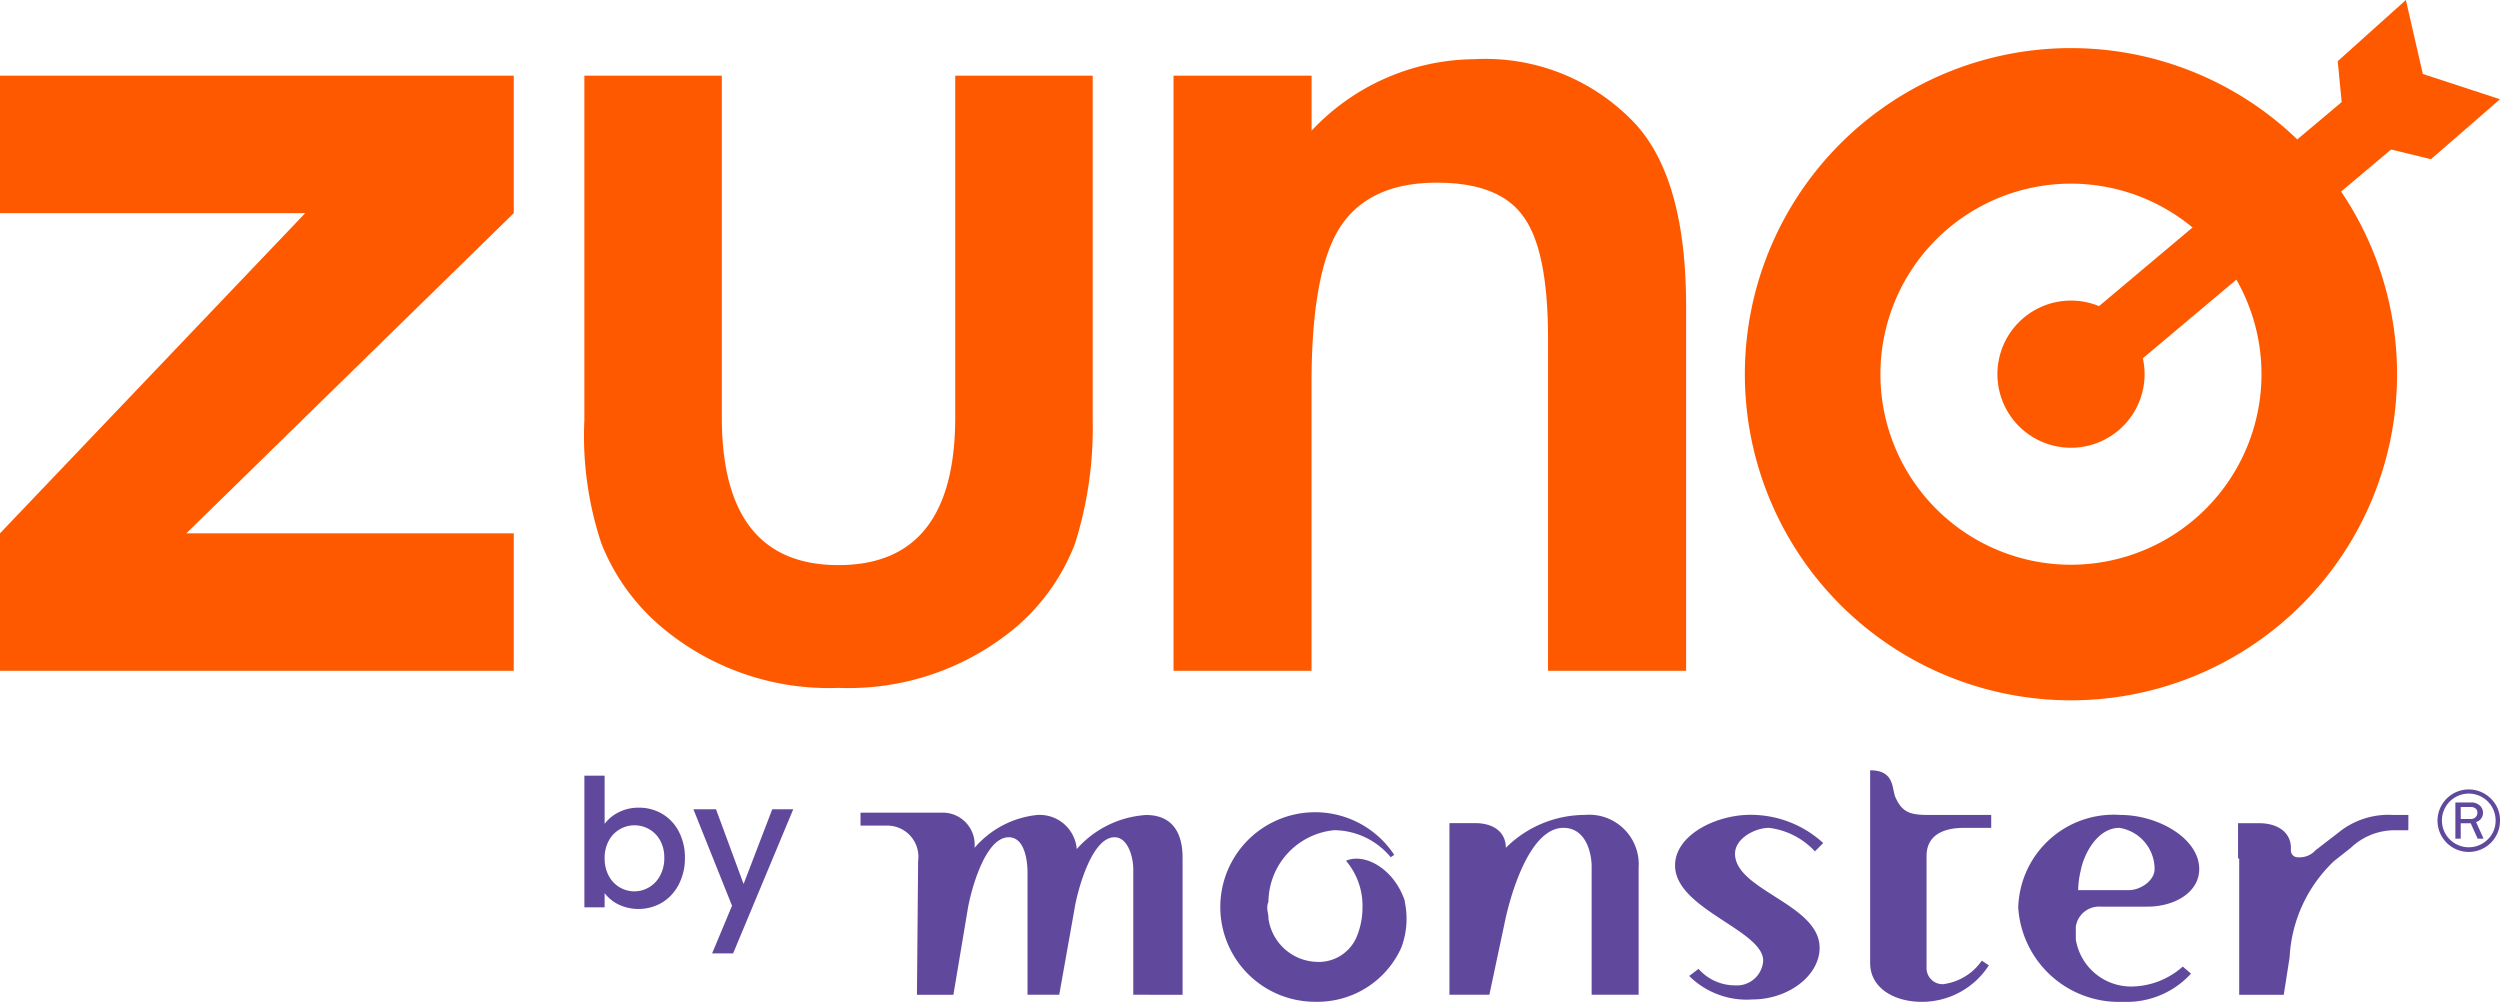 <svg id="Group_7108" data-name="Group 7108" xmlns="http://www.w3.org/2000/svg" xmlns:xlink="http://www.w3.org/1999/xlink" width="123.426" height="49.464" viewBox="0 0 123.426 49.464">
  <defs>
    <clipPath id="clip-path">
      <rect id="Rectangle_4445" data-name="Rectangle 4445" width="123.426" height="49.464" fill="none"/>
    </clipPath>
  </defs>
  <g id="Group_7108-2" data-name="Group 7108" clip-path="url(#clip-path)">
    <path id="Path_9524" data-name="Path 9524" d="M86.533,10.33V27.192q0,7.3,5.761,7.3t5.762-7.3V10.33h6.787V27.343a18.937,18.937,0,0,1-.875,6.093,10.232,10.232,0,0,1-2.926,4.132,12.86,12.86,0,0,1-8.748,2.986,12.815,12.815,0,0,1-8.717-2.986,10.4,10.4,0,0,1-2.986-4.132,16.8,16.8,0,0,1-.845-6.093V10.33Z" transform="translate(-50.896 -6.593)" fill="#ff5900"/>
    <path id="Path_9525" data-name="Path 9525" d="M160.15,8.893h6.817v2.715a11.123,11.123,0,0,1,8.023-3.529,10.135,10.135,0,0,1,7.994,3.227q2.473,2.745,2.473,8.959V38.273H178.64V21.864q0-4.343-1.206-6-1.176-1.689-4.283-1.689-3.379,0-4.8,2.232-1.388,2.2-1.387,7.692V38.273H160.15Z" transform="translate(-102.213 -5.156)" fill="#ff5900"/>
    <path id="Path_9526" data-name="Path 9526" d="M254.223,6.564a16.1,16.1,0,1,0,16.1,16.1,16.1,16.1,0,0,0-16.1-16.1m0,25.506a9.407,9.407,0,1,1,9.407-9.407,9.408,9.408,0,0,1-9.407,9.407" transform="translate(-151.979 -4.189)" fill="#ff5900"/>
    <path id="Path_9527" data-name="Path 9527" d="M279.848,44.653a3.633,3.633,0,1,1-3.633-3.633,3.633,3.633,0,0,1,3.633,3.633" transform="translate(-173.969 -26.18)" fill="#ff5900"/>
    <rect id="Rectangle_4444" data-name="Rectangle 4444" width="21.738" height="3.363" transform="translate(101.163 17.187) rotate(-40.06)" fill="#ff5900"/>
    <path id="Path_9528" data-name="Path 9528" d="M323.629,7.861l-4.235-1.035-.366-3.806L322.392,0l.837,3.652L327.038,4.9Z" transform="translate(-203.613 0)" fill="#ff5900"/>
    <path id="Path_9529" data-name="Path 9529" d="M25.364,39.71H0V32.923L15.067,17.117H0V10.33H25.364v6.787L9.2,32.923H25.364Z" transform="translate(0 -6.593)" fill="#ff5900"/>
    <path id="Path_9530" data-name="Path 9530" d="M183.535,110c0-1.509-2.031-2.669-3.888-2.669a4.715,4.715,0,0,0-5.048,4.584,4.978,4.978,0,0,0,5.164,4.642,4.294,4.294,0,0,0,3.366-1.392l-.407-.349a3.867,3.867,0,0,1-2.552.986,2.766,2.766,0,0,1-2.728-2.32v-.639a1.161,1.161,0,0,1,1.219-.985h2.32c1.335,0,2.554-.7,2.554-1.857m10.327-2.669h-.753a3.907,3.907,0,0,0-2.553.755l-1.277.986a1.063,1.063,0,0,1-.87.348.334.334,0,0,1-.348-.348v-.116c0-.754-.638-1.218-1.566-1.218h-1.044v1.741h.057v6.73h2.2l.29-1.856a7.027,7.027,0,0,1,2.206-4.758l.812-.639a3.135,3.135,0,0,1,2.089-.869h.753Zm-21.932.638h1.335v-.638h-3.017c-.871,0-1.335-.059-1.683-.813-.232-.406,0-1.392-1.277-1.392v9.517c0,1.218,1.161,1.914,2.553,1.914a3.935,3.935,0,0,0,3.307-1.8l-.348-.233a2.735,2.735,0,0,1-1.915,1.161.791.791,0,0,1-.812-.812v-5.513c0-.986.754-1.392,1.857-1.392m-41.022,8.239V110c0-.522-.232-1.567-.928-1.567-1.161,0-1.857,2.786-1.973,3.539l-.754,4.236h-1.566v-6.034c0-.522-.116-1.741-.928-1.741-1.218,0-1.915,2.844-2.031,3.6l-.7,4.178h-1.8l.058-6.614a1.536,1.536,0,0,0-1.509-1.74h-1.335v-.639h4.12a1.579,1.579,0,0,1,1.508,1.74,4.708,4.708,0,0,1,3.076-1.624,1.837,1.837,0,0,1,1.972,1.682,4.983,4.983,0,0,1,3.424-1.682c1.45,0,1.8,1.1,1.8,2.089v6.788Zm33.654-7.078a3.707,3.707,0,0,0-2.263-1.161c-.7,0-1.682.522-1.682,1.277,0,1.8,4.176,2.495,4.176,4.642,0,1.393-1.567,2.552-3.307,2.552a4.033,4.033,0,0,1-3.133-1.159l.463-.35a2.4,2.4,0,0,0,1.8.814,1.3,1.3,0,0,0,1.391-1.22c0-1.508-4.351-2.553-4.351-4.7,0-1.509,2.031-2.5,3.714-2.5a5.3,5.3,0,0,1,3.6,1.392Zm-11.372-1.8a5.54,5.54,0,0,0-3.888,1.624c0-.754-.58-1.218-1.509-1.218h-1.276v8.471h1.972l.813-3.829c.348-1.509,1.276-4.41,2.844-4.41,1.1,0,1.392,1.219,1.392,1.916v6.323h2.32v-6.266a2.449,2.449,0,0,0-2.668-2.611m-8.879,4.236c-.522-1.567-1.972-2.379-2.9-1.973a3.424,3.424,0,0,1,.813,2.32,3.784,3.784,0,0,1-.292,1.451,2.037,2.037,0,0,1-2.03,1.218,2.483,2.483,0,0,1-2.321-2.147v-.057c0-.116-.057-.291-.057-.465a.64.64,0,0,1,.057-.289,3.59,3.59,0,0,1,3.251-3.54,3.66,3.66,0,0,1,2.785,1.334l.174-.116a4.679,4.679,0,1,0-3.888,7.253,4.537,4.537,0,0,0,4.236-2.669,4.031,4.031,0,0,0,.174-2.263ZM181.331,110c0,.58-.7,1.044-1.277,1.044h-2.495a4.363,4.363,0,0,1,.116-.929c.175-.927.87-2.146,1.915-2.146A2.06,2.06,0,0,1,181.331,110" transform="translate(-74.958 -67.097)" fill="#60499d"/>
    <path id="Path_9531" data-name="Path 9531" d="M333.811,109.2h.464a.36.36,0,0,0,.271-.091.308.308,0,0,0,.088-.224.244.244,0,0,0-.094-.208.378.378,0,0,0-.236-.071h-.492Zm1.128.971h-.292l-.344-.762h-.492v.762h-.264v-1.787h.756a.607.607,0,0,1,.457.157.481.481,0,0,1,.068.622.451.451,0,0,1-.26.186Zm.594-.895a1.325,1.325,0,1,0-.388.931,1.271,1.271,0,0,0,.388-.931m.218,0a1.543,1.543,0,1,1-.452-1.084,1.479,1.479,0,0,1,.452,1.084" transform="translate(-212.324 -68.765)" fill="#60499d"/>
    <path id="Path_9532" data-name="Path 9532" d="M81.446,107.656a2.16,2.16,0,0,1,.988-.224,2.23,2.23,0,0,1,1.16.308,2.166,2.166,0,0,1,.817.874,2.739,2.739,0,0,1,.3,1.3,2.791,2.791,0,0,1-.3,1.3,2.234,2.234,0,0,1-.822.9,2.3,2.3,0,0,1-2.152.1,1.911,1.911,0,0,1-.69-.562v.7h-1v-6.5h1v2.381a1.9,1.9,0,0,1,.7-.576m2.038,1.388a1.419,1.419,0,0,0-.545-.553,1.463,1.463,0,0,0-.725-.189,1.421,1.421,0,0,0-.716.193,1.442,1.442,0,0,0-.545.563,1.753,1.753,0,0,0-.206.87,1.78,1.78,0,0,0,.206.874,1.428,1.428,0,0,0,1.261.76,1.413,1.413,0,0,0,.725-.2,1.457,1.457,0,0,0,.545-.576,1.8,1.8,0,0,0,.207-.878,1.73,1.73,0,0,0-.207-.865" transform="translate(-50.896 -67.557)" fill="#60499d"/>
    <path id="Path_9533" data-name="Path 9533" d="M99.56,110.441l-2.969,7.116H95.554l.984-2.354-1.907-4.762h1.116l1.362,3.69,1.415-3.69Z" transform="translate(-60.397 -70.487)" fill="#60499d"/>
  </g>
</svg>
